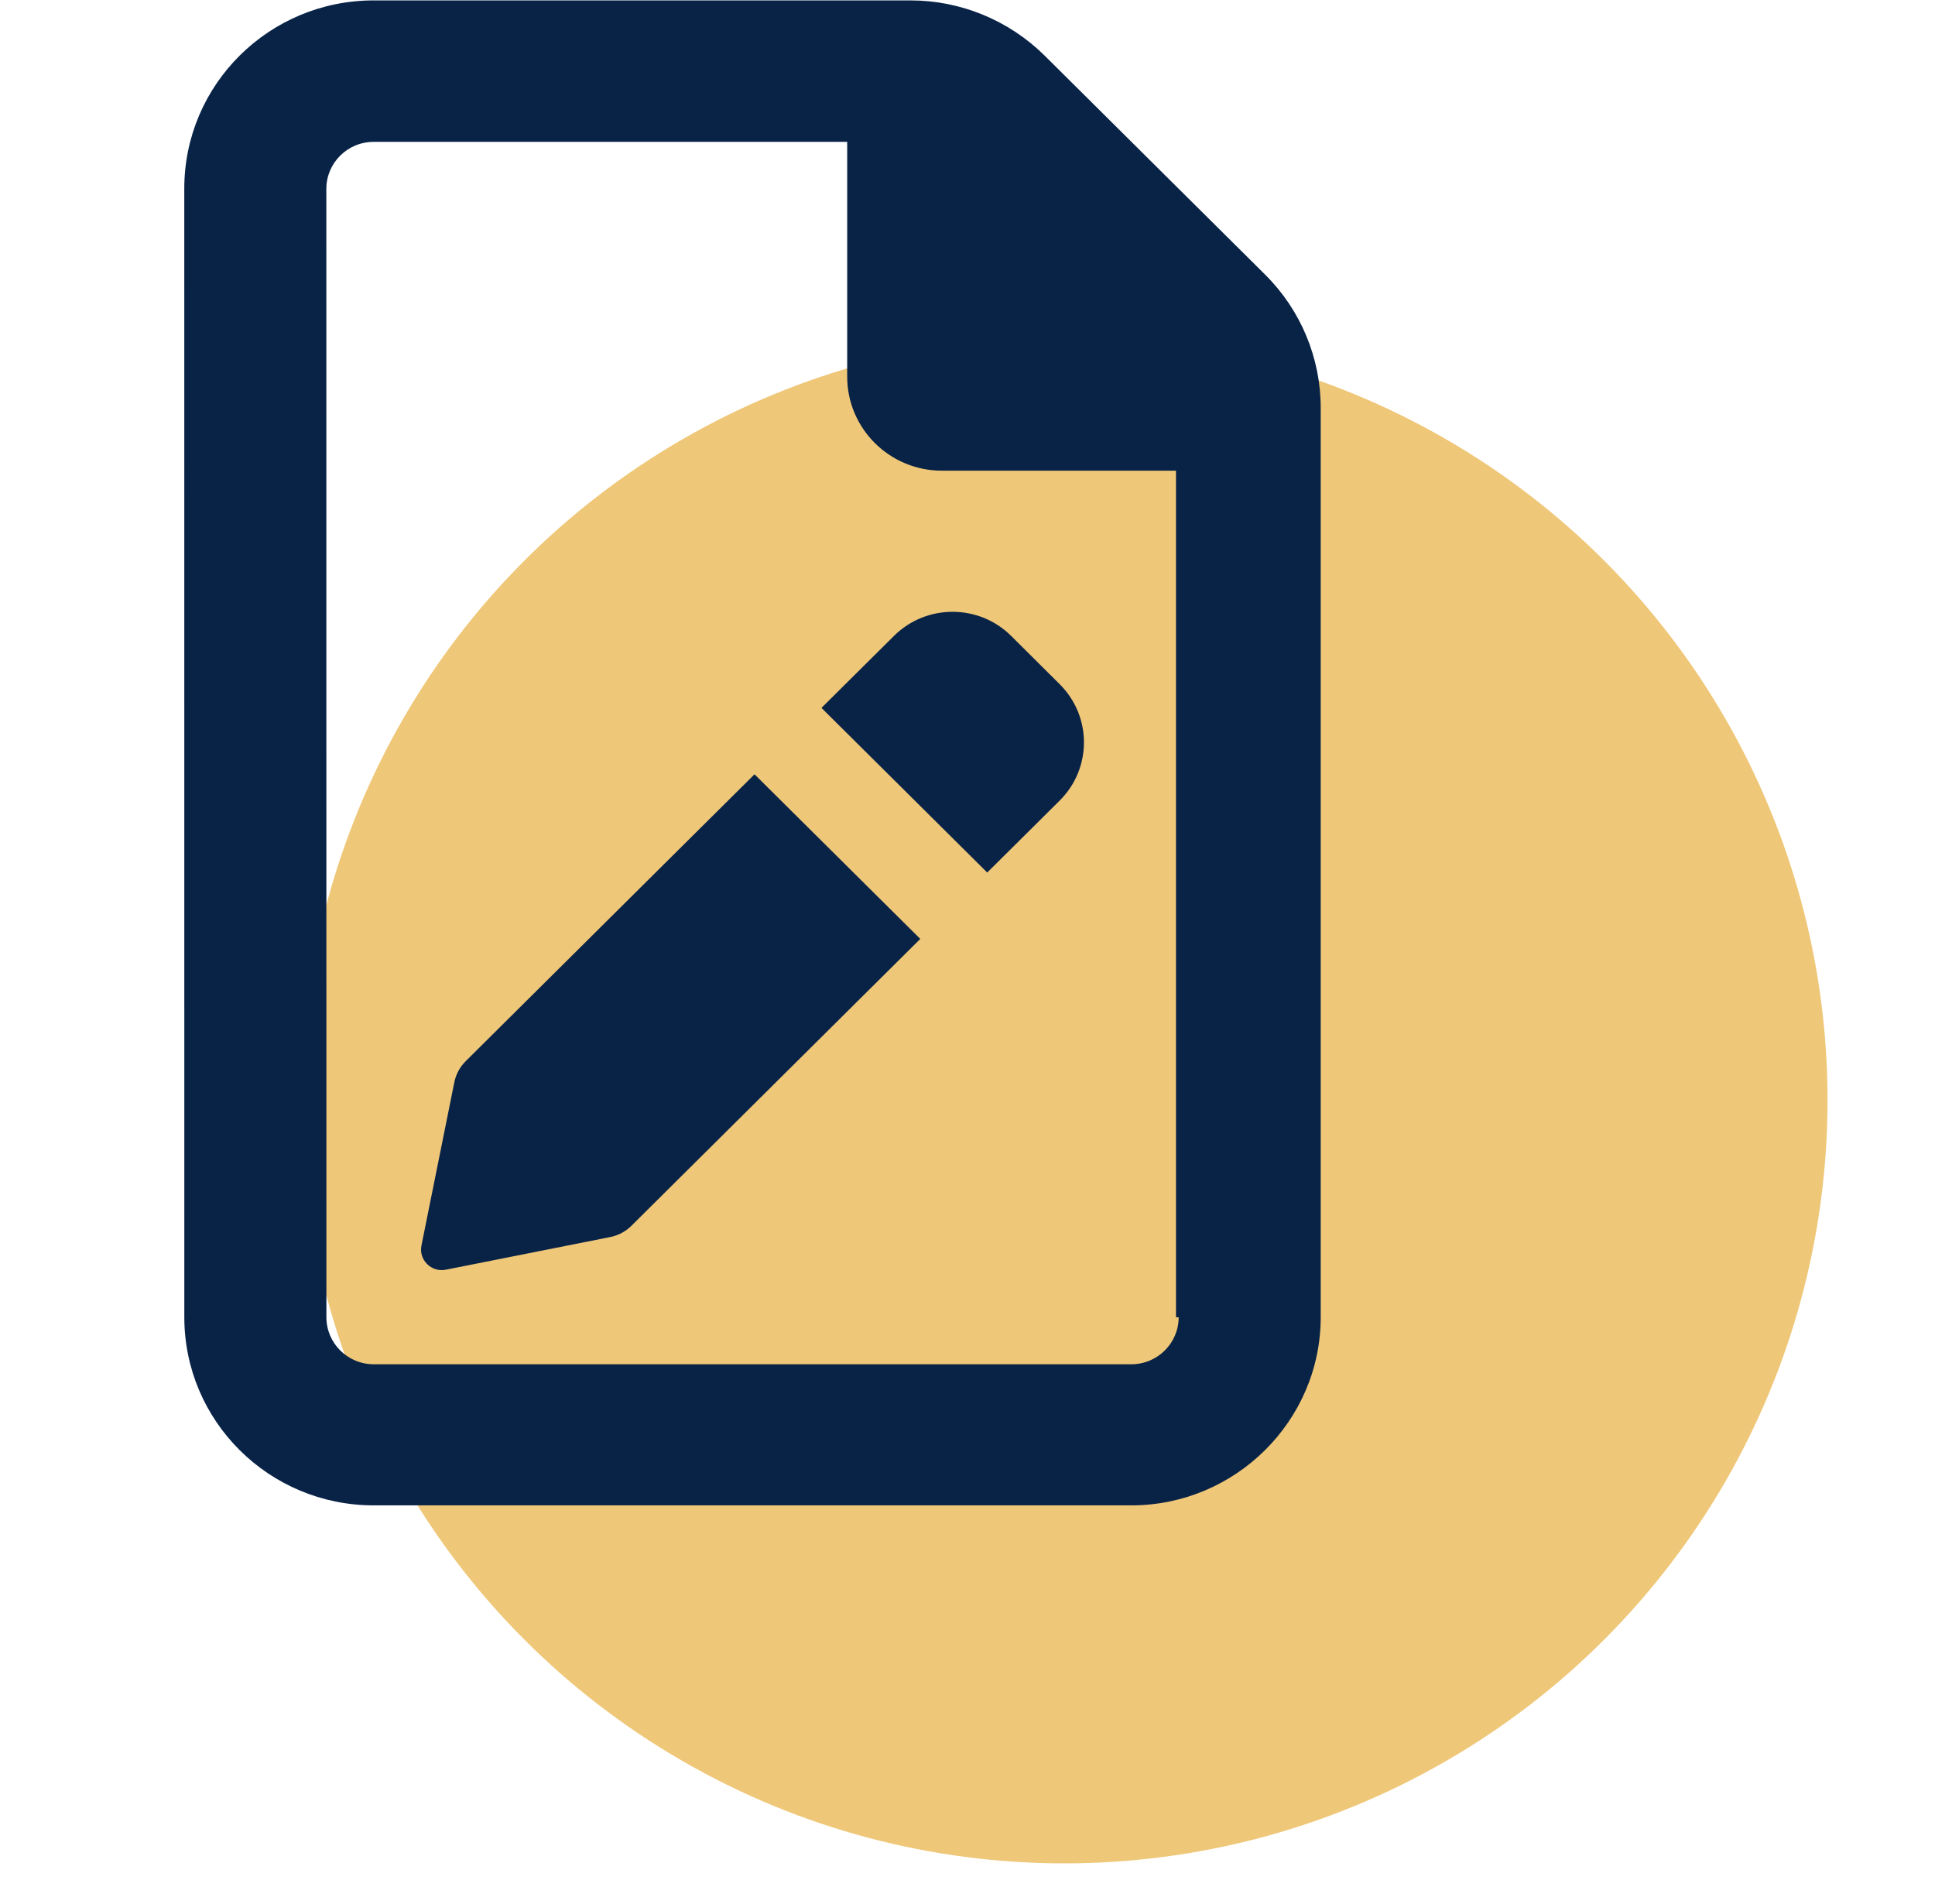 <?xml version="1.0" encoding="UTF-8"?>
<svg style="background: #fff" xmlns="http://www.w3.org/2000/svg" width="63" height="62" viewBox="0 0 63 62" fill="none">
  <circle cx="34.651" cy="35.819" r="24.85" fill="#EFC778"></circle>
  <g clip-path="url(#clip0_83_19101)">
    <path d="M41.198 8.949L34.007 1.806C32.844 0.658 31.274 0.013 29.645 0.013H12.167C8.761 0.013 6 2.755 6 6.138L6.001 42.888C6.001 46.27 8.761 49.013 12.167 49.013H36.833C40.225 49.013 43 46.256 43 42.888V13.277C43 11.66 42.354 10.1 41.198 8.949ZM38.375 42.888C38.375 43.733 37.685 44.419 36.833 44.419H12.169C11.317 44.419 10.627 43.733 10.627 42.888L10.625 6.15C10.625 5.304 11.315 4.619 12.167 4.619H27.583V12.263C27.583 13.954 28.964 15.325 30.667 15.325H38.288V42.888H38.375ZM15.161 34.552C14.973 34.739 14.845 34.977 14.792 35.237L13.722 40.552C13.627 41.021 14.044 41.434 14.515 41.34L19.868 40.277C20.129 40.225 20.369 40.098 20.557 39.911L29.963 30.57L24.566 25.21L15.161 34.552ZM26.745 23.048L32.142 28.409L34.501 26.066C35.555 25.02 35.555 23.323 34.501 22.276L32.921 20.704C31.868 19.658 30.16 19.658 29.106 20.704L26.745 23.048Z" fill="#092347"></path>
  </g>
  <defs>
    <clipPath id="clip0_83_19101">
      <rect width="37" height="49" fill="white" transform="translate(6 0.013)"></rect>
    </clipPath>
  </defs>
</svg>
